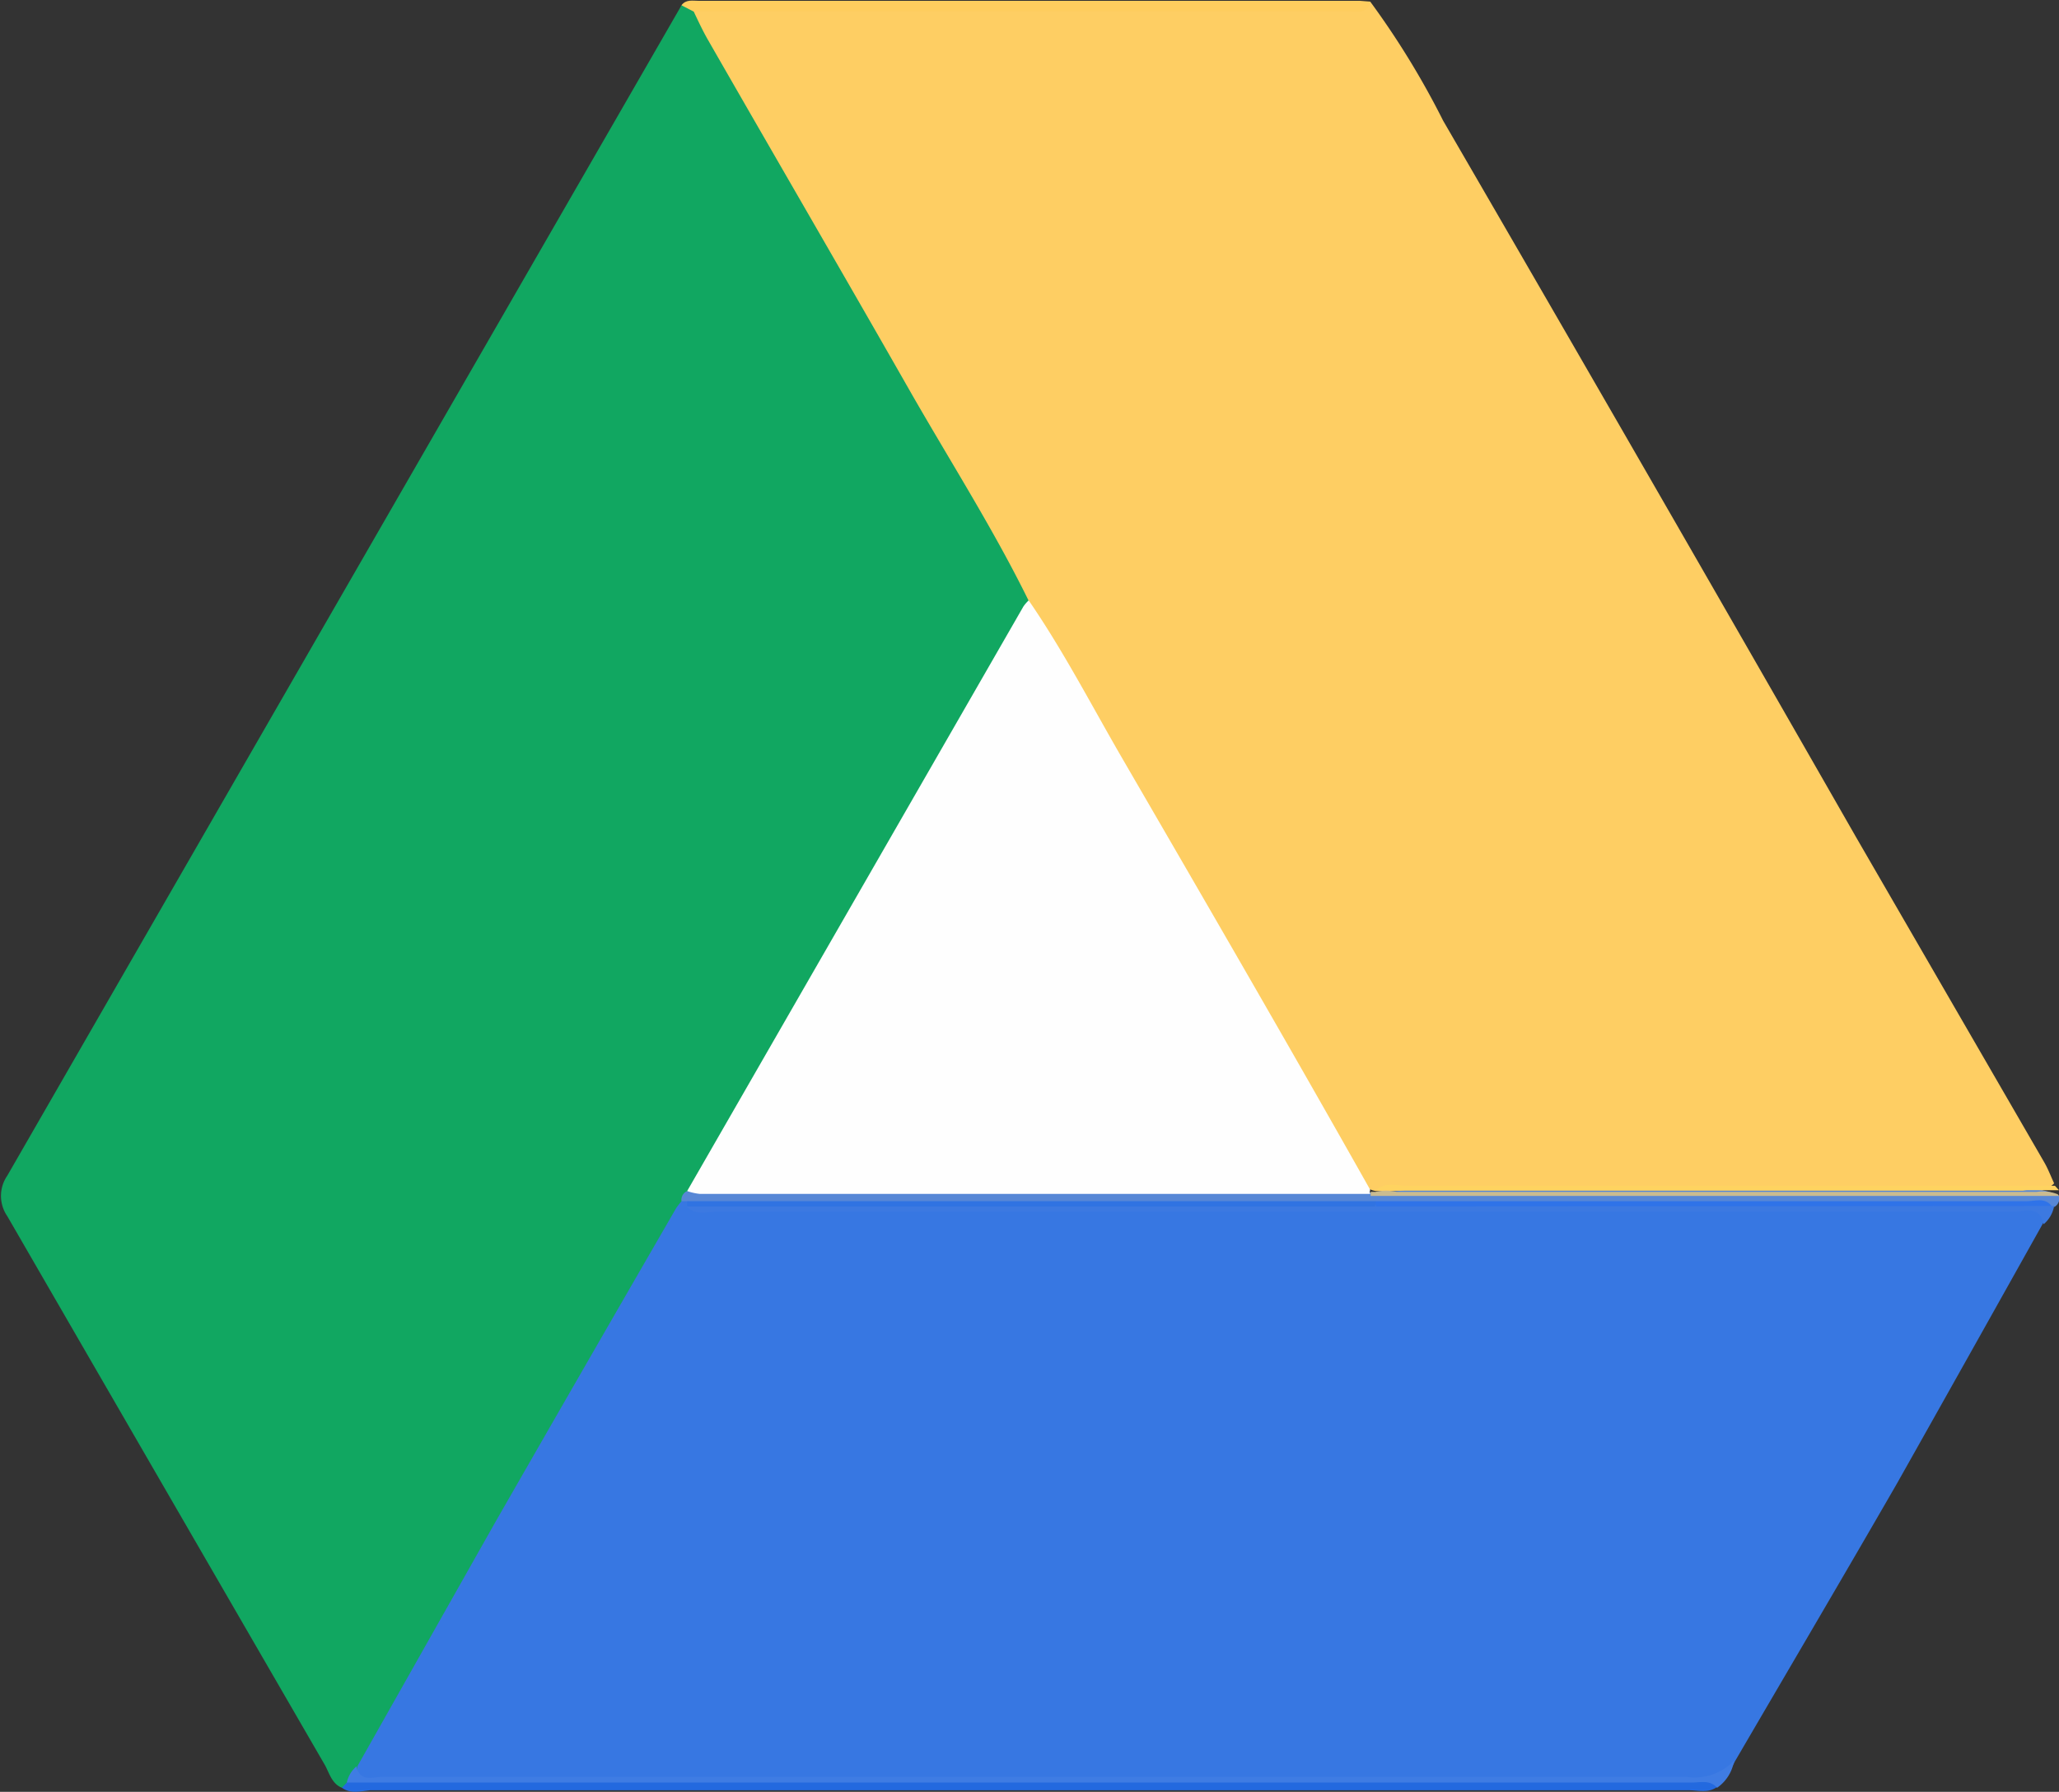<svg id="Layer_1" data-name="Layer 1" xmlns="http://www.w3.org/2000/svg" viewBox="0 0 50.82 44.23"><rect x="0" y="0" width="50.82" height="44.23" fill="#333333" stroke="none"/><defs><style>.cls-1{fill:#11a761;}.cls-2{fill:#fece63;}.cls-3{fill:#3777e2;}.cls-4{fill:#2369df;}.cls-5{fill:#3f7ce3;}.cls-6{fill:#5787d6;}.cls-7{fill:#3c79e1;}.cls-8{fill:#fecd5e;}.cls-9{fill:#cabb90;}.cls-10{fill:#fed360;}.cls-11{fill:#fefefe;}.cls-12{fill:#3073e2;}.cls-13{fill:#2f73e8;}</style></defs><title>google_drive</title><path class="cls-1" d="M12.62,52c-.25-.1-.31-.36-.42-.56Q8.28,44.67,4.36,37.89a.88.88,0,0,1,0-1Q12.65,22.49,20.95,8.09L21,8a.52.52,0,0,1,.36.14c1.28,2,2.42,4.15,3.63,6.23,1.45,2.49,2.89,5,4.33,7.5a1.34,1.34,0,0,1,.32.91c-1.76,3.18-3.62,6.3-5.44,9.45-1,1.69-1.89,3.41-2.93,5.06a3.34,3.34,0,0,0-.19.32c-1.74,3.12-3.56,6.19-5.34,9.29-.87,1.52-1.71,3.06-2.63,4.55-.1.15-.18.31-.28.46A.22.22,0,0,1,12.62,52Z" transform="translate(-4.18 -7.87)"/><path class="cls-2" d="M29.57,22.7c-.86-1.75-1.91-3.4-2.88-5.09-1.67-2.93-3.37-5.85-5.05-8.78-.13-.23-.24-.47-.35-.7.09-.25.29-.11.43-.11H37.1a1.55,1.55,0,0,0,.9-.11,20.53,20.53,0,0,1,1.8,2.94Q44.93,19.69,50,28.55l4.63,8c.1.17.17.36.25.53-.29.29-.66.19-1,.19H39.41c-.35,0-.7,0-1.05,0l-.22,0c-.36-.06-.46-.38-.61-.64-2.1-3.58-4.14-7.19-6.22-10.77-.42-.72-.83-1.45-1.25-2.16A2.48,2.48,0,0,1,29.57,22.7Z" transform="translate(-4.18 -7.87)"/><path class="cls-3" d="M13,51.47c1.13-2,2.26-4,3.39-6q2.23-3.89,4.48-7.78a1.75,1.75,0,0,1,.16-.2.23.23,0,0,1,.22,0l.23.08a9.81,9.81,0,0,0,1,0H53.34a5.6,5.6,0,0,1,.92,0c.26,0,.49.13.36.47C53.4,40.22,52.2,42.36,51,44.49c-1.32,2.29-2.67,4.58-4,6.86a1,1,0,0,1-1.07.58q-16.07,0-32.15,0C13.47,51.91,13,52.12,13,51.47Z" transform="translate(-4.18 -7.87)"/><path class="cls-4" d="M12.62,52l.12-.13c.16-.12.34-.07.51-.07H45.9c.21,0,.54-.21.66.18-.22.16-.47.08-.7.08H13.32C13.09,52.08,12.84,52.16,12.62,52Z" transform="translate(-4.18 -7.87)"/><path class="cls-5" d="M46.56,52c-.17-.2-.41-.13-.62-.13H12.74a.72.72,0,0,1,.24-.4c.08.4.41.26.64.26H45.81a1.34,1.34,0,0,0,1.17-.4A1,1,0,0,1,46.56,52Z" transform="translate(-4.18 -7.87)"/><path class="cls-6" d="M21.15,37.52H21a.24.24,0,0,1,.12-.24,2.74,2.74,0,0,1,.91-.1H37a2.29,2.29,0,0,1,1,.13c.3,0,.61-.05.92-.05H54.11a1.33,1.33,0,0,1,.89.13.24.24,0,0,1-.11.27h-.13c-3.44,0-6.88,0-10.32,0H22A1.36,1.36,0,0,1,21.15,37.52Z" transform="translate(-4.18 -7.87)"/><path class="cls-7" d="M54.62,38.09c-.09-.47-.47-.31-.74-.31h-32c-.25,0-.53.1-.75-.13a1.42,1.42,0,0,1,.71-.06H54.11a1.71,1.71,0,0,1,.71.05l.06,0A.77.77,0,0,1,54.62,38.09Z" transform="translate(-4.18 -7.87)"/><path class="cls-8" d="M38,7.91c-.06.32-.32.24-.52.24H21.29L21,8c.11-.15.28-.11.42-.11H37.74Z" transform="translate(-4.18 -7.87)"/><path class="cls-9" d="M55,37.39H38.79c-.26,0-.52,0-.78,0,0,0,0-.07,0-.1h.12a1.17,1.17,0,0,1,.52,0h15.8a1,1,0,0,1,.52.06Z" transform="translate(-4.18 -7.87)"/><path class="cls-10" d="M55,37.25H38.14c.23-.21.5-.11.76-.11h16Z" transform="translate(-4.18 -7.87)"/><path class="cls-11" d="M38,37.24a.12.12,0,0,0,0,.1H21.45a1.4,1.4,0,0,1-.31-.07l8.3-14.43a.92.92,0,0,1,.13-.15c.86,1.25,1.55,2.59,2.31,3.9C33.94,30.14,36,33.69,38,37.24Z" transform="translate(-4.18 -7.87)"/><path class="cls-12" d="M38.14,37.65h-17s0-.09,0-.13h17s.06.06,0,.09S38.15,37.65,38.14,37.65Z" transform="translate(-4.18 -7.87)"/><path class="cls-13" d="M38.14,37.65s0-.09,0-.13H54.21c.2,0,.44-.1.61.12Z" transform="translate(-4.18 -7.87)"/></svg>